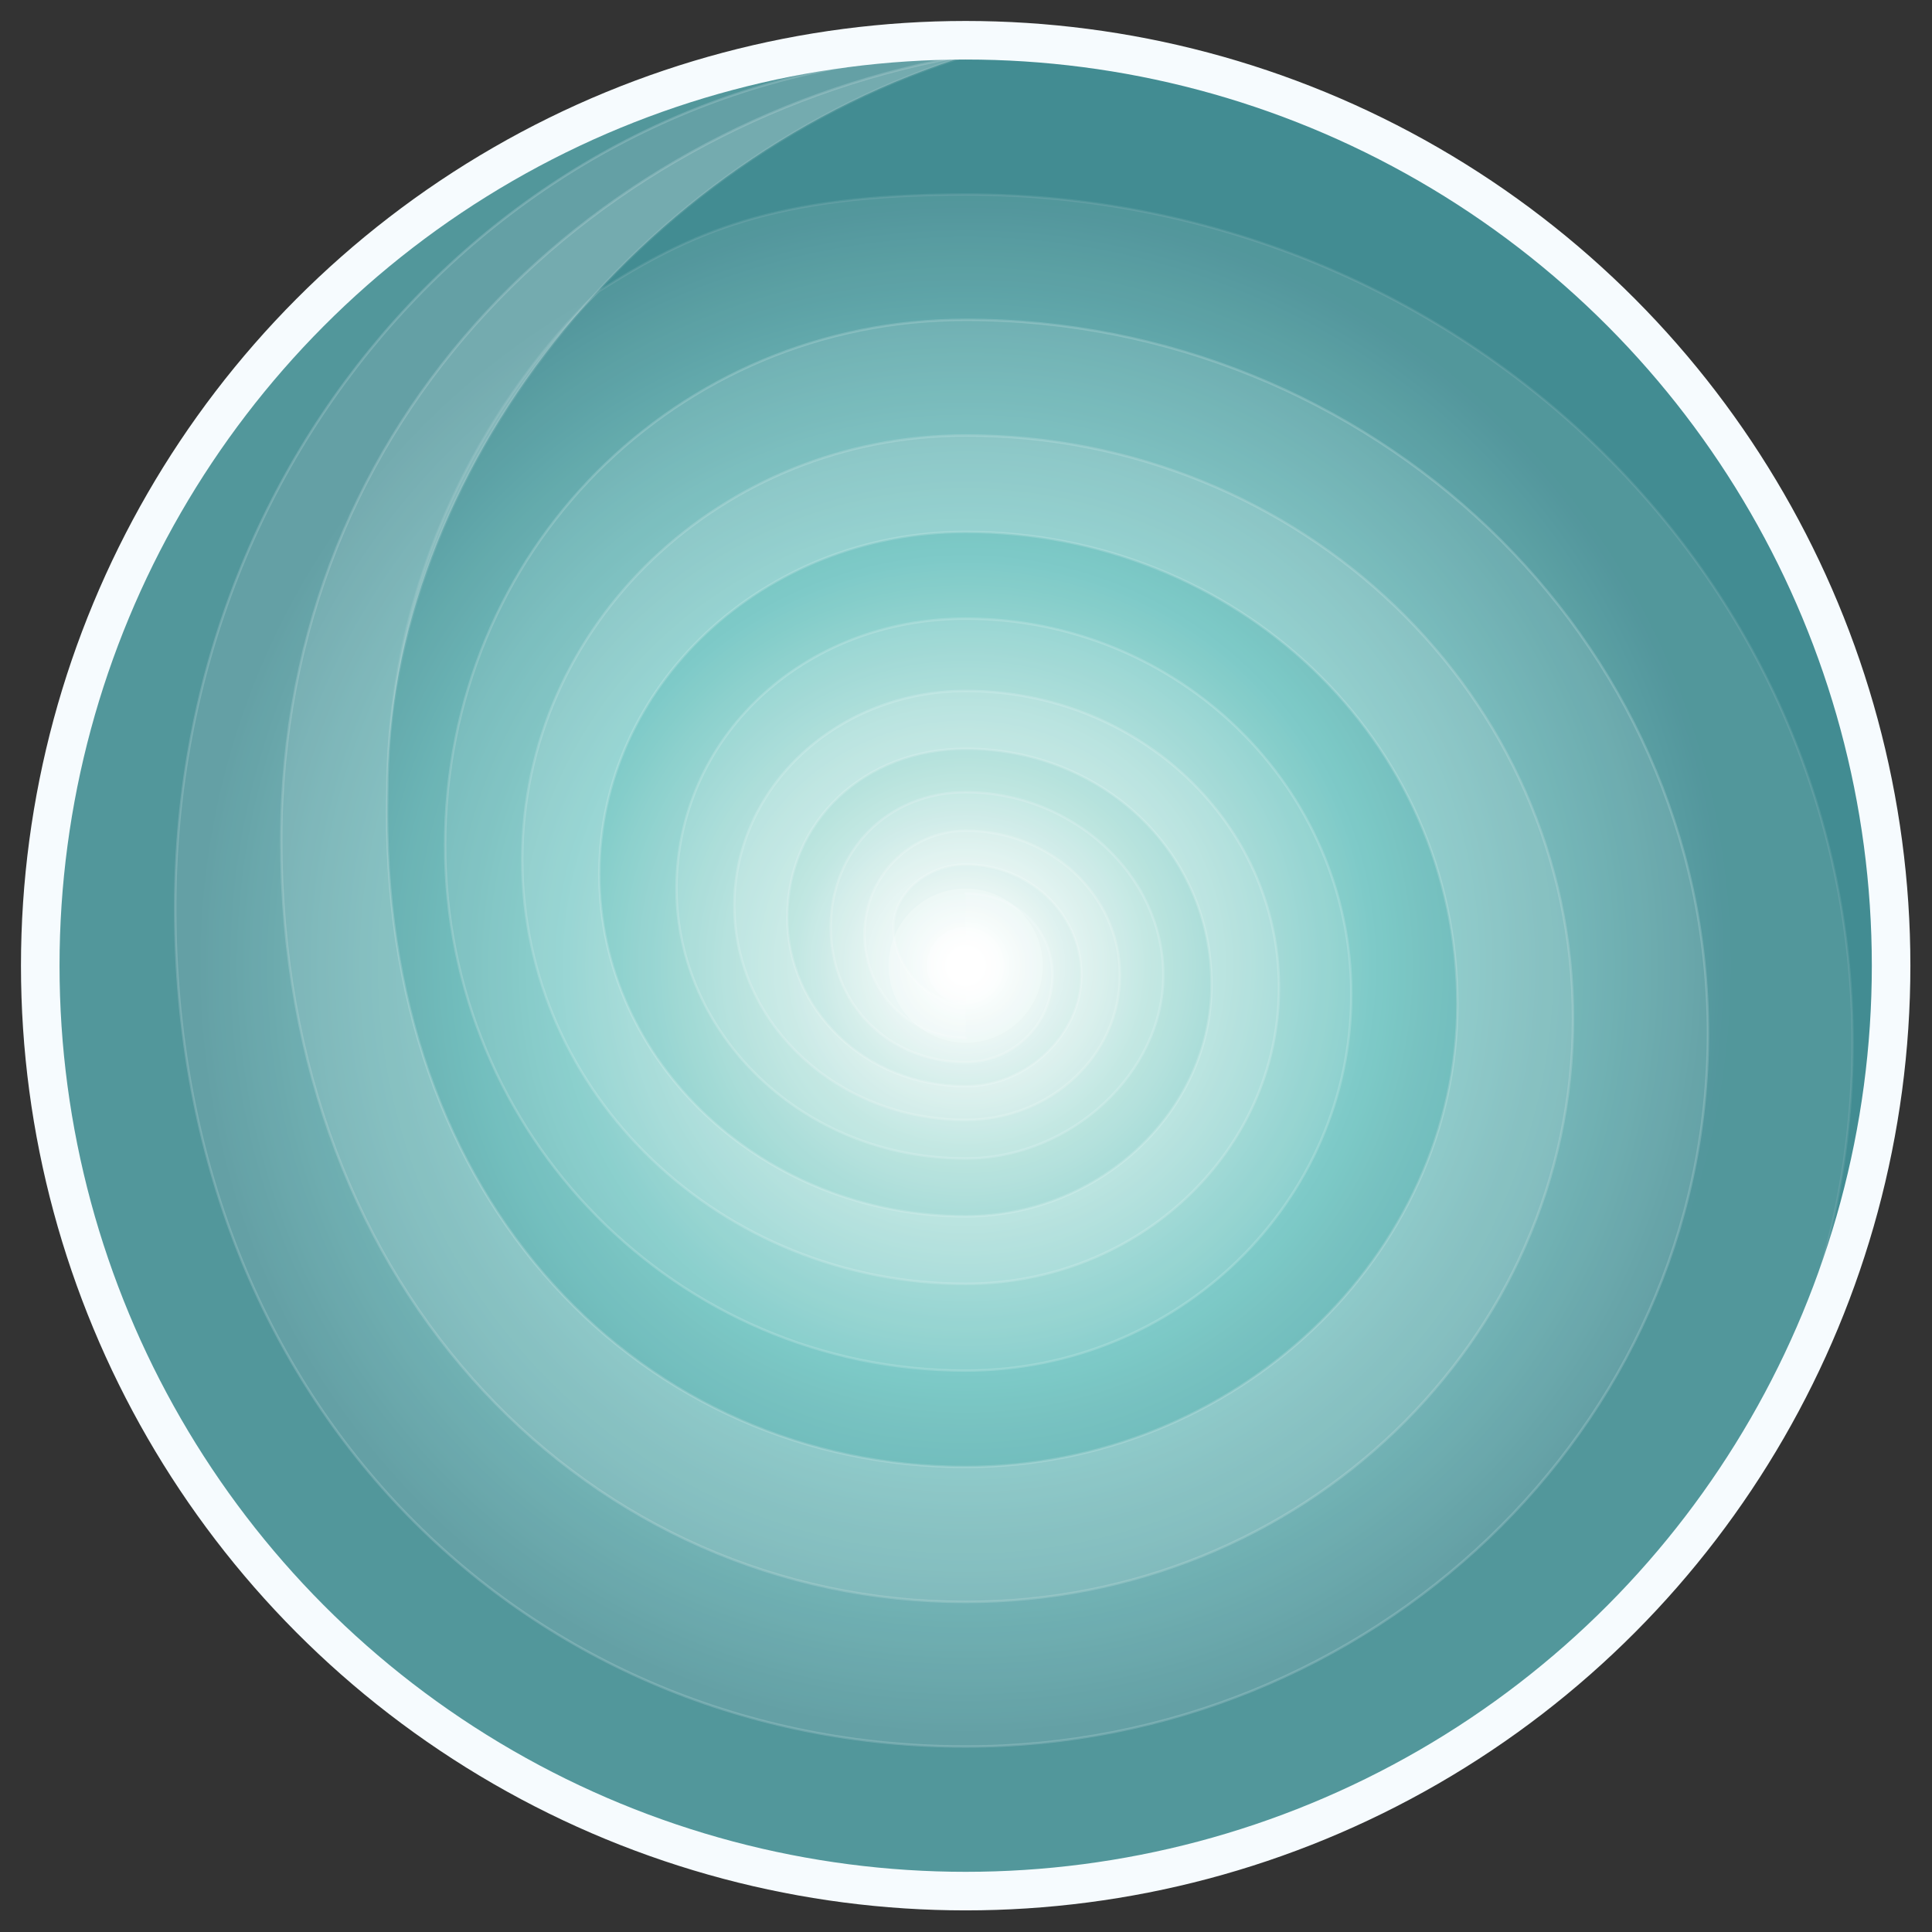 <?xml version="1.0"?>
<svg width="384" height="384" viewBox="0 0 384 384" xmlns="http://www.w3.org/2000/svg"
  xmlns:svg="http://www.w3.org/2000/svg">
  <rect x="0" y="0" width="384" height="384" fill="#333333" stroke="none"/>
  <defs>
    <radialGradient id="rad-grad">
      <stop offset="2%" stop-color="#fff" />
      <stop offset="20%" stop-color="#b6e2dc" />
      <stop offset="45%" stop-color="#6ec4c1" />
      <stop offset="85%" stop-color="#3d898f" />
    </radialGradient>
  </defs>
  <g stroke-linecap="round" stroke-linejoin="round">
    <g transform="translate(8 8) scale(0.958)">
      <circle cx="192" cy="192" r="190" stroke="none" stroke-width="0" fill="url('#rad-grad')" />
      <g fill="#fff">
        <g stroke="#fff" stroke-opacity="0.1" stroke-width="0.5" opacity="0.9">
          <path fill-opacity="0.1"
            d="M 192 177 C 202 177 210 184 210 194 C 210 204 202 212 192 212 C 176 212 164 200 164 184 C 164 168 176 156 192 156 C 214 156 233 173 233 194 C 233 214 214 232 192 232 C 158 232 132 206 132 176 C 132 145 158 120 192 120 C 236 120 272 154.924 272 198 C 272 241 236 276 192 276 C 132 276 84 227 84 167 C 84 106 132 58 192 58 C 276 58 346 124 346 206 C 346 288 276 354 192 354 C 102 354 28 284 28 180 C 28 82 102 4 193 3 C 86.737 0 0 85.961 0 192 C 0 298.039 85.961 384 192 384 C 293.62 384 376 305.202 376 208 C 376 110.798 293.62 32 192 32 C 152 32 135 40 116 52 C 116 52 72 90 72 156 C 70 242 126 296 192 296 C 248 296 294 252 294 200 C 294 145 248 102 192 102 C 192 102 192 102 192 102 C 150 102 116 134 116 173 C 116 212 150 244 192 244 C 220 244 243 222 243 196 C 243 168 220 147 192 147 C 171 147 155 162 155 182 C 155 201 171 217 192 217 C 205 217 216 206 216 194 C 216 181 205 171 192 171 C 184 171 177 177 177 184 C 177 192 184 200 192 200" />
          <path fill-opacity="0.2"
            d="M 192 177 C 202 177 210 184 210 194 C 210 204 202 212 192 212 C 176 212 164 200 164 184 C 164 168 176 156 192 156 C 214 156 233 173 233 194 C 233 214 214 232 192 232 C 158 232 132 206 132 176 C 132 145 158 120 192 120 C 236 120 272 154.924 272 198 C 272 241 236 276 192 276 C 132 276 84 227 84 167 C 84 106 132 58 192 58 C 276 58 346 124 346 206 C 346 288 276 354 192 354 C 102 354 28 284 28 180 C 28 82 102 4 193 3 C 116 16 50 78 50 166 C 50 260 114.68 324 192 324 C 261.588 324 318 269.826 318 203 C 318 136.174 261.588 82 192 82 C 141.191 82 100 121.4 100 170 C 100 218.6 141.191 258 192 258 C 227.898 258 257 230.465 257 196.5 C 257 162.535 227.898 135 192 135 C 165.49 135 144 154.924 144 179.5 C 144 204.076 165.49 224 192 224 C 209.673 224 224 210.569 224 194 C 224 177.431 209.673 164 192 164 C 180.402 164 171 173.626 171 185.5 C 171 197.374 180.402 207 192 207" />
          <path fill-opacity="0.3"
            d="M 192 207 C 180.402 207 171 197.374 171 185.5 C 171 173.626 180.402 164 192 164 C 209.673 164 224 177.431 224 194 C 224 210.569 209.673 224 192 224 C 165.49 224 144 204.076 144 179.5 C 144 154.924 165.49 135 192 135 C 227.898 135 257 162.535 257 196.5 C 257 230.465 227.898 258 192 258 C 141.191 258 100 218.6 100 170 C 100 121.4 141.191 82 192 82 C 261.588 82 318 136.174 318 203 C 318 269.826 261.588 324 192 324 C 114.68 324 50 260 50 166 C 50 78 116 16 193 3 C  124 24 72 90 72 156 C 70 242 126 296 192 296 C 248 296 294 252 294 200 C 294 145 248 102 192 102 C 192 102 192 102 192 102 C 150 102 116 134 116 173 C 116 212 150 244 192 244 C 220 244 243 222 243 196 C 243 168 220 147 192 147 C 171 147 155 162 155 182 C 155 201 171 217 192 217 C 205 217 216 206 216 194 C 216 181 205 171 192 171 C 184 171 177 177 177 184 C 177 192 184 200 192 200" />
        </g>
        <circle cx="192" cy="192" r="192" fill-opacity="0.025" stroke="#f6fbfe" stroke-width="8" />
        <g stroke="none" stroke-width="0">
          <circle cx="192" cy="192" r="8" opacity="0.3" />
          <circle cx="192" cy="192" r="16" opacity="0.2" />
        </g>
      </g>
    </g>
  </g>
</svg>
